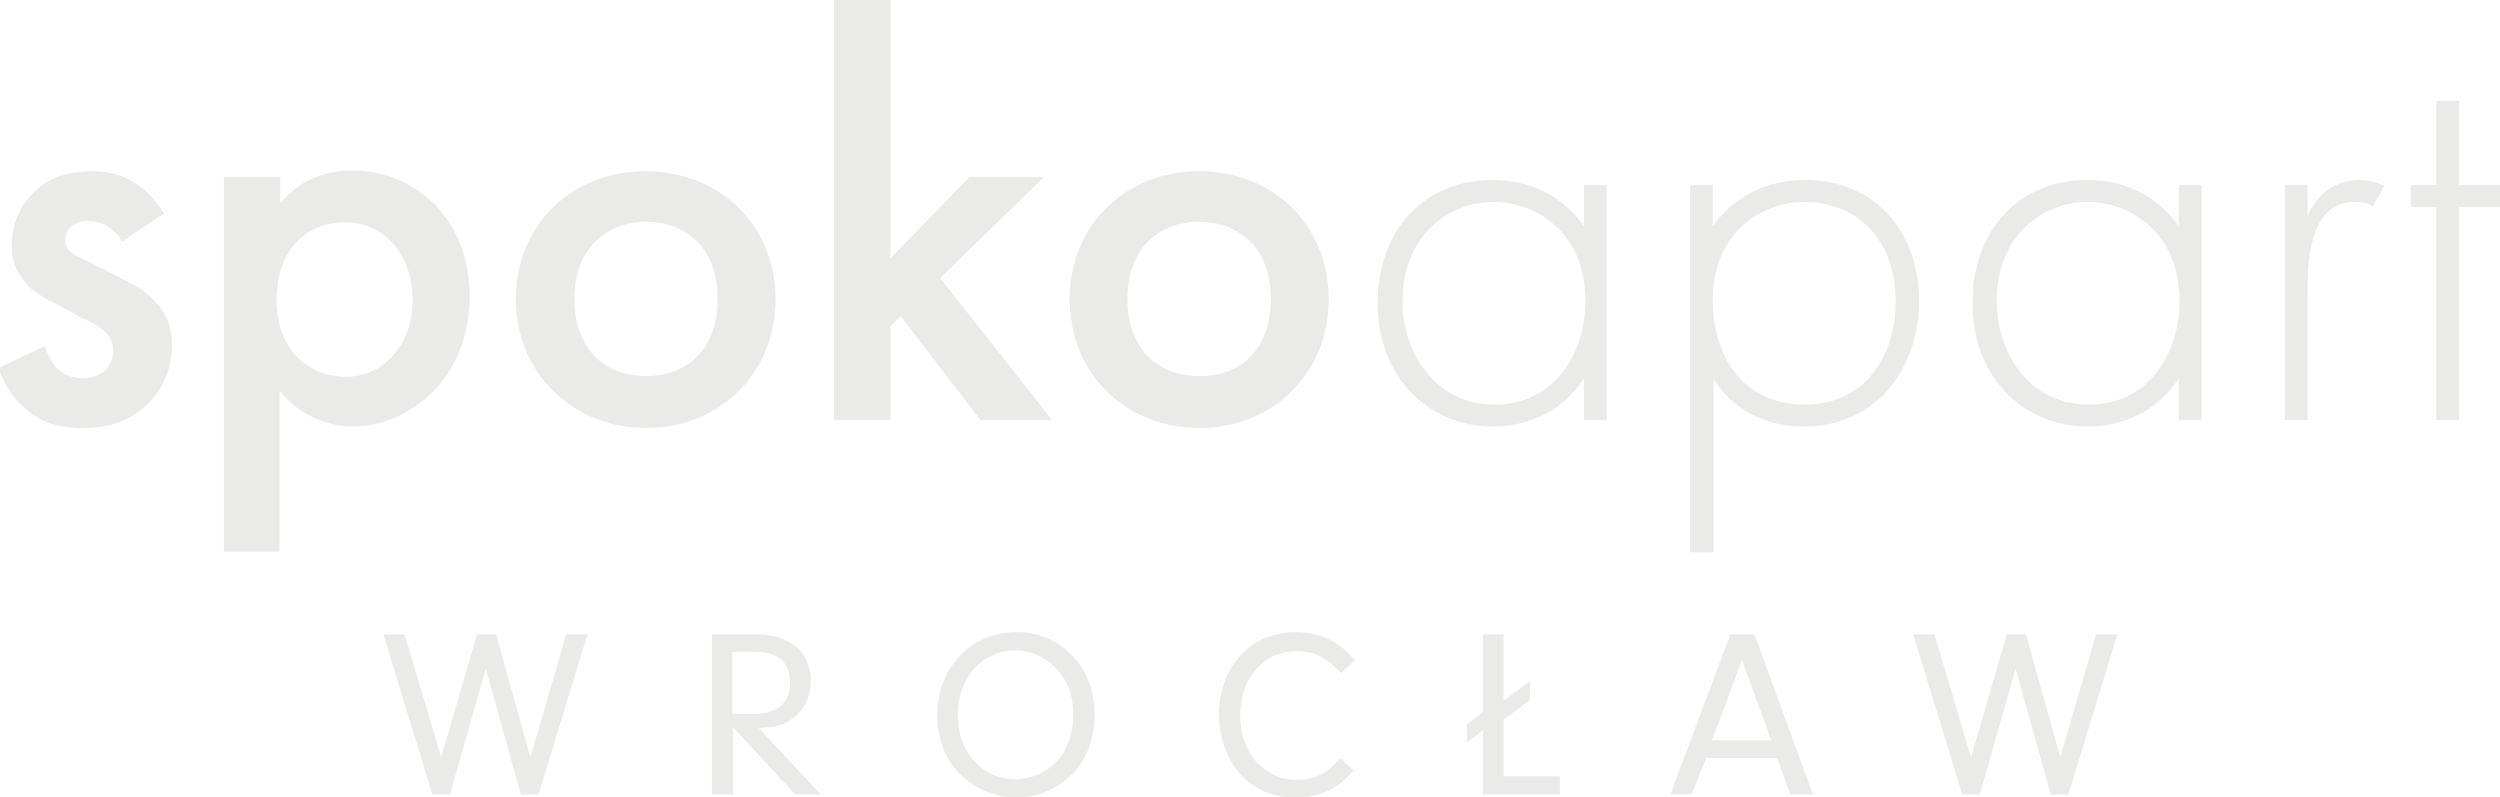 <?xml version="1.0" encoding="utf-8"?>
<!-- Generator: Adobe Illustrator 26.5.0, SVG Export Plug-In . SVG Version: 6.00 Build 0)  -->
<svg version="1.1" id="Warstwa_1" xmlns="http://www.w3.org/2000/svg" xmlns:xlink="http://www.w3.org/1999/xlink" x="0px" y="0px"
	 width="341.7px" height="109px" viewBox="0 0 341.7 109" style="enable-background:new 0 0 341.7 109;" xml:space="preserve">
<style type="text/css">
	.st0{fill:#EAEAE8;}
</style>
<g>
	<path class="st0" d="M16.7,33c-0.8-1.3-2.3-2.8-4.7-2.8c-1.1,0-1.9,0.4-2.4,0.9c-0.4,0.4-0.7,1-0.7,1.7c0,0.9,0.4,1.4,1.1,1.9
		c0.5,0.3,0.9,0.5,2.6,1.3l3.9,2c1.7,0.9,3.4,1.7,4.6,3.1c1.8,1.8,2.4,3.9,2.4,6.1c0,3-1.1,5.6-2.9,7.6c-2.6,2.8-5.8,3.7-9.3,3.7
		c-2.1,0-4.8-0.3-7.2-2.1c-1.9-1.4-3.5-3.7-4.3-6.1l6.3-3c0.4,1.1,1.1,2.5,1.8,3.1c0.5,0.5,1.6,1.3,3.4,1.3c1.2,0,2.4-0.4,3.1-1.1
		c0.6-0.6,1.1-1.7,1.1-2.6c0-0.9-0.3-1.7-1-2.5c-0.9-0.9-2-1.5-3.3-2L8.6,42c-1.5-0.7-3.3-1.6-4.6-2.8c-1.7-1.7-2.4-3.5-2.4-5.6
		c0-2.7,1-5.3,2.8-7.1c1.5-1.6,4-3.1,8.1-3.1c2.4,0,4.3,0.5,6.1,1.7c1.1,0.7,2.6,2,3.8,4.1L16.7,33z"/>
	<path class="st0" d="M38.3,75.4h-7.7V24.2h7.7v3.6c2.8-3.4,6.5-4.5,9.8-4.5c8.7,0,16.1,6.7,16.1,17.2c0,11.2-8.2,17.8-16.1,17.8
		c-1.8,0-6.5-0.6-9.9-4.9V75.4z M37.8,41c0,6.9,4.5,10.5,9.4,10.5c5.6,0,9.2-4.8,9.2-10.5c0-5.9-3.6-10.6-9.2-10.6
		C42.3,30.3,37.8,33.8,37.8,41z"/>
	<path class="st0" d="M106,40.9c0,10.2-7.7,17.6-17.7,17.6S70.5,51,70.5,40.9c0-10.2,7.7-17.5,17.7-17.5S106,30.6,106,40.9z
		 M98.1,40.9c0-7.6-5-10.6-9.8-10.6s-9.8,3.1-9.8,10.6c0,6.4,3.8,10.5,9.8,10.5S98.1,47.3,98.1,40.9z"/>
	<path class="st0" d="M121.7,0v35.3l10.8-11.1h10.2L128.5,38l15.3,19.4H134l-10.9-14.2l-1.4,1.4v12.8H114V0H121.7z"/>
	<path class="st0" d="M181.6,40.9c0,10.2-7.7,17.6-17.7,17.6c-10,0-17.7-7.4-17.7-17.6c0-10.2,7.7-17.5,17.7-17.5
		C173.9,23.4,181.6,30.6,181.6,40.9z M173.7,40.9c0-7.6-5-10.6-9.8-10.6c-4.9,0-9.8,3.1-9.8,10.6c0,6.4,3.8,10.5,9.8,10.5
		C169.9,51.5,173.7,47.3,173.7,40.9z"/>
	<path class="st0" d="M216.5,25.3h3.1v32.1h-3.1v-5.7c-3.2,5-8.3,6.6-12.5,6.6c-8.4,0-15.7-6.4-15.7-16.9c0-9.9,6.3-16.8,15.7-16.8
		c5,0,9.4,2,12.5,6.3V25.3z M191.7,41.1c0,7.2,4.5,14.2,12.6,14.2c8,0,12.4-6.8,12.4-14.2c0-9.5-7-13.5-12.5-13.5
		C197.8,27.6,191.7,32.4,191.7,41.1z"/>
	<path class="st0" d="M234.2,75.5H231V25.3h3.1v5.6c3.1-4.2,7.5-6.3,12.6-6.3c9.7,0,15.6,7.2,15.6,16.5c0,9.4-6,17.2-15.7,17.2
		c-8,0-11.5-5-12.4-6.6V75.5z M259.1,41.1c0-8.8-5.8-13.5-12.4-13.5c-6.3,0-12.6,4.5-12.6,13.4c0,8,4.4,14.3,12.5,14.3
		S259.1,49,259.1,41.1z"/>
	<path class="st0" d="M297.8,25.3h3.1v32.1h-3.1v-5.7c-3.2,5-8.3,6.6-12.5,6.6c-8.4,0-15.7-6.4-15.7-16.9c0-9.9,6.3-16.8,15.7-16.8
		c5,0,9.4,2,12.5,6.3V25.3z M272.9,41.1c0,7.2,4.5,14.2,12.6,14.2c8,0,12.4-6.8,12.4-14.2c0-9.5-7-13.5-12.5-13.5
		C279,27.6,272.9,32.4,272.9,41.1z"/>
	<path class="st0" d="M312.3,25.3h3.1v4.2c1.2-2.8,3.6-4.9,7.1-4.9c0.9,0,2.2,0.2,3.4,0.8l-1.6,2.8c-0.3-0.2-0.9-0.6-2.4-0.6
		c-6.5,0-6.5,8.6-6.5,12.6v17.2h-3.1V25.3z"/>
	<path class="st0" d="M336.1,28.3v29.1H333V28.3h-3.5v-3h3.5V13.8h3.1v11.5h5.6v3H336.1z"/>
</g>
<g>
	<path class="st0" d="M77.4,86.7h2.9l-6.7,21.9h-2.4l-4.8-17.2l-4.9,17.2h-2.4l-6.7-21.9h2.9l5,16.8l4.9-16.8h2.6l4.7,16.8
		L77.4,86.7z"/>
	<path class="st0" d="M100.1,108.6h-2.8V86.7h6c4.7,0,7.5,2.4,7.5,6.4c0,2.5-1.1,4.4-3.1,5.5c-1,0.6-2,0.8-4,0.9l8.5,9.1h-3.5
		l-8.5-9.2V108.6z M102.9,97.6c3.3,0,5.1-1.5,5.1-4.3c0-2.7-1.6-4.2-4.7-4.2h-3.2v8.5H102.9z"/>
	<path class="st0" d="M147,90.1c1.8,2.1,2.6,4.5,2.6,7.8c0,3.4-1.3,6.5-3.7,8.5c-2,1.7-4.5,2.6-7,2.6c-3.2,0-6.4-1.5-8.5-4.1
		c-1.5-1.9-2.3-4.4-2.3-7.1c0-6.5,4.6-11.4,10.8-11.4C142,86.3,144.9,87.7,147,90.1z M130.9,97.7c0,5.1,3.3,8.8,7.9,8.8
		c2.2,0,4.4-1,5.8-2.6c1.3-1.4,2.1-3.8,2.1-6c0-2.9-0.8-5-2.5-6.7c-1.4-1.4-3.4-2.3-5.4-2.3C134.3,88.9,130.9,92.6,130.9,97.7z"/>
	<path class="st0" d="M185,105.3c-2.2,2.6-4.6,3.7-8,3.7c-3,0-5.6-1.1-7.5-3.2c-1.8-2.1-2.9-5.1-2.9-8.1c0-6.6,4.4-11.3,10.5-11.3
		c2,0,3.9,0.5,5.5,1.5c0.9,0.6,1.5,1.1,2.6,2.3l-1.9,1.8c-2.1-2.2-3.7-3-6.1-3c-4.5,0-7.7,3.7-7.7,8.8c0,5.1,3.3,8.8,7.8,8.8
		c2.4,0,4.2-1,5.9-3L185,105.3z"/>
	<path class="st0" d="M202.7,86.7h2.8v9.1l3.6-2.7v2.6l-3.6,2.7v7.7h7.7v2.5h-10.5v-8.8l-2.2,1.7V99l2.2-1.7V86.7z"/>
	<path class="st0" d="M233.2,103.6l-2,5h-2.9l8.2-21.9h3.3l8,21.9h-3.1l-1.8-5H233.2z M238.1,90.2l-4.1,11h8.1L238.1,90.2z"/>
	<path class="st0" d="M286.5,86.7h2.9l-6.7,21.9h-2.4l-4.8-17.2l-4.9,17.2h-2.4l-6.7-21.9h2.9l5,16.8l4.9-16.8h2.6l4.7,16.8
		L286.5,86.7z"/>
</g>
</svg>
